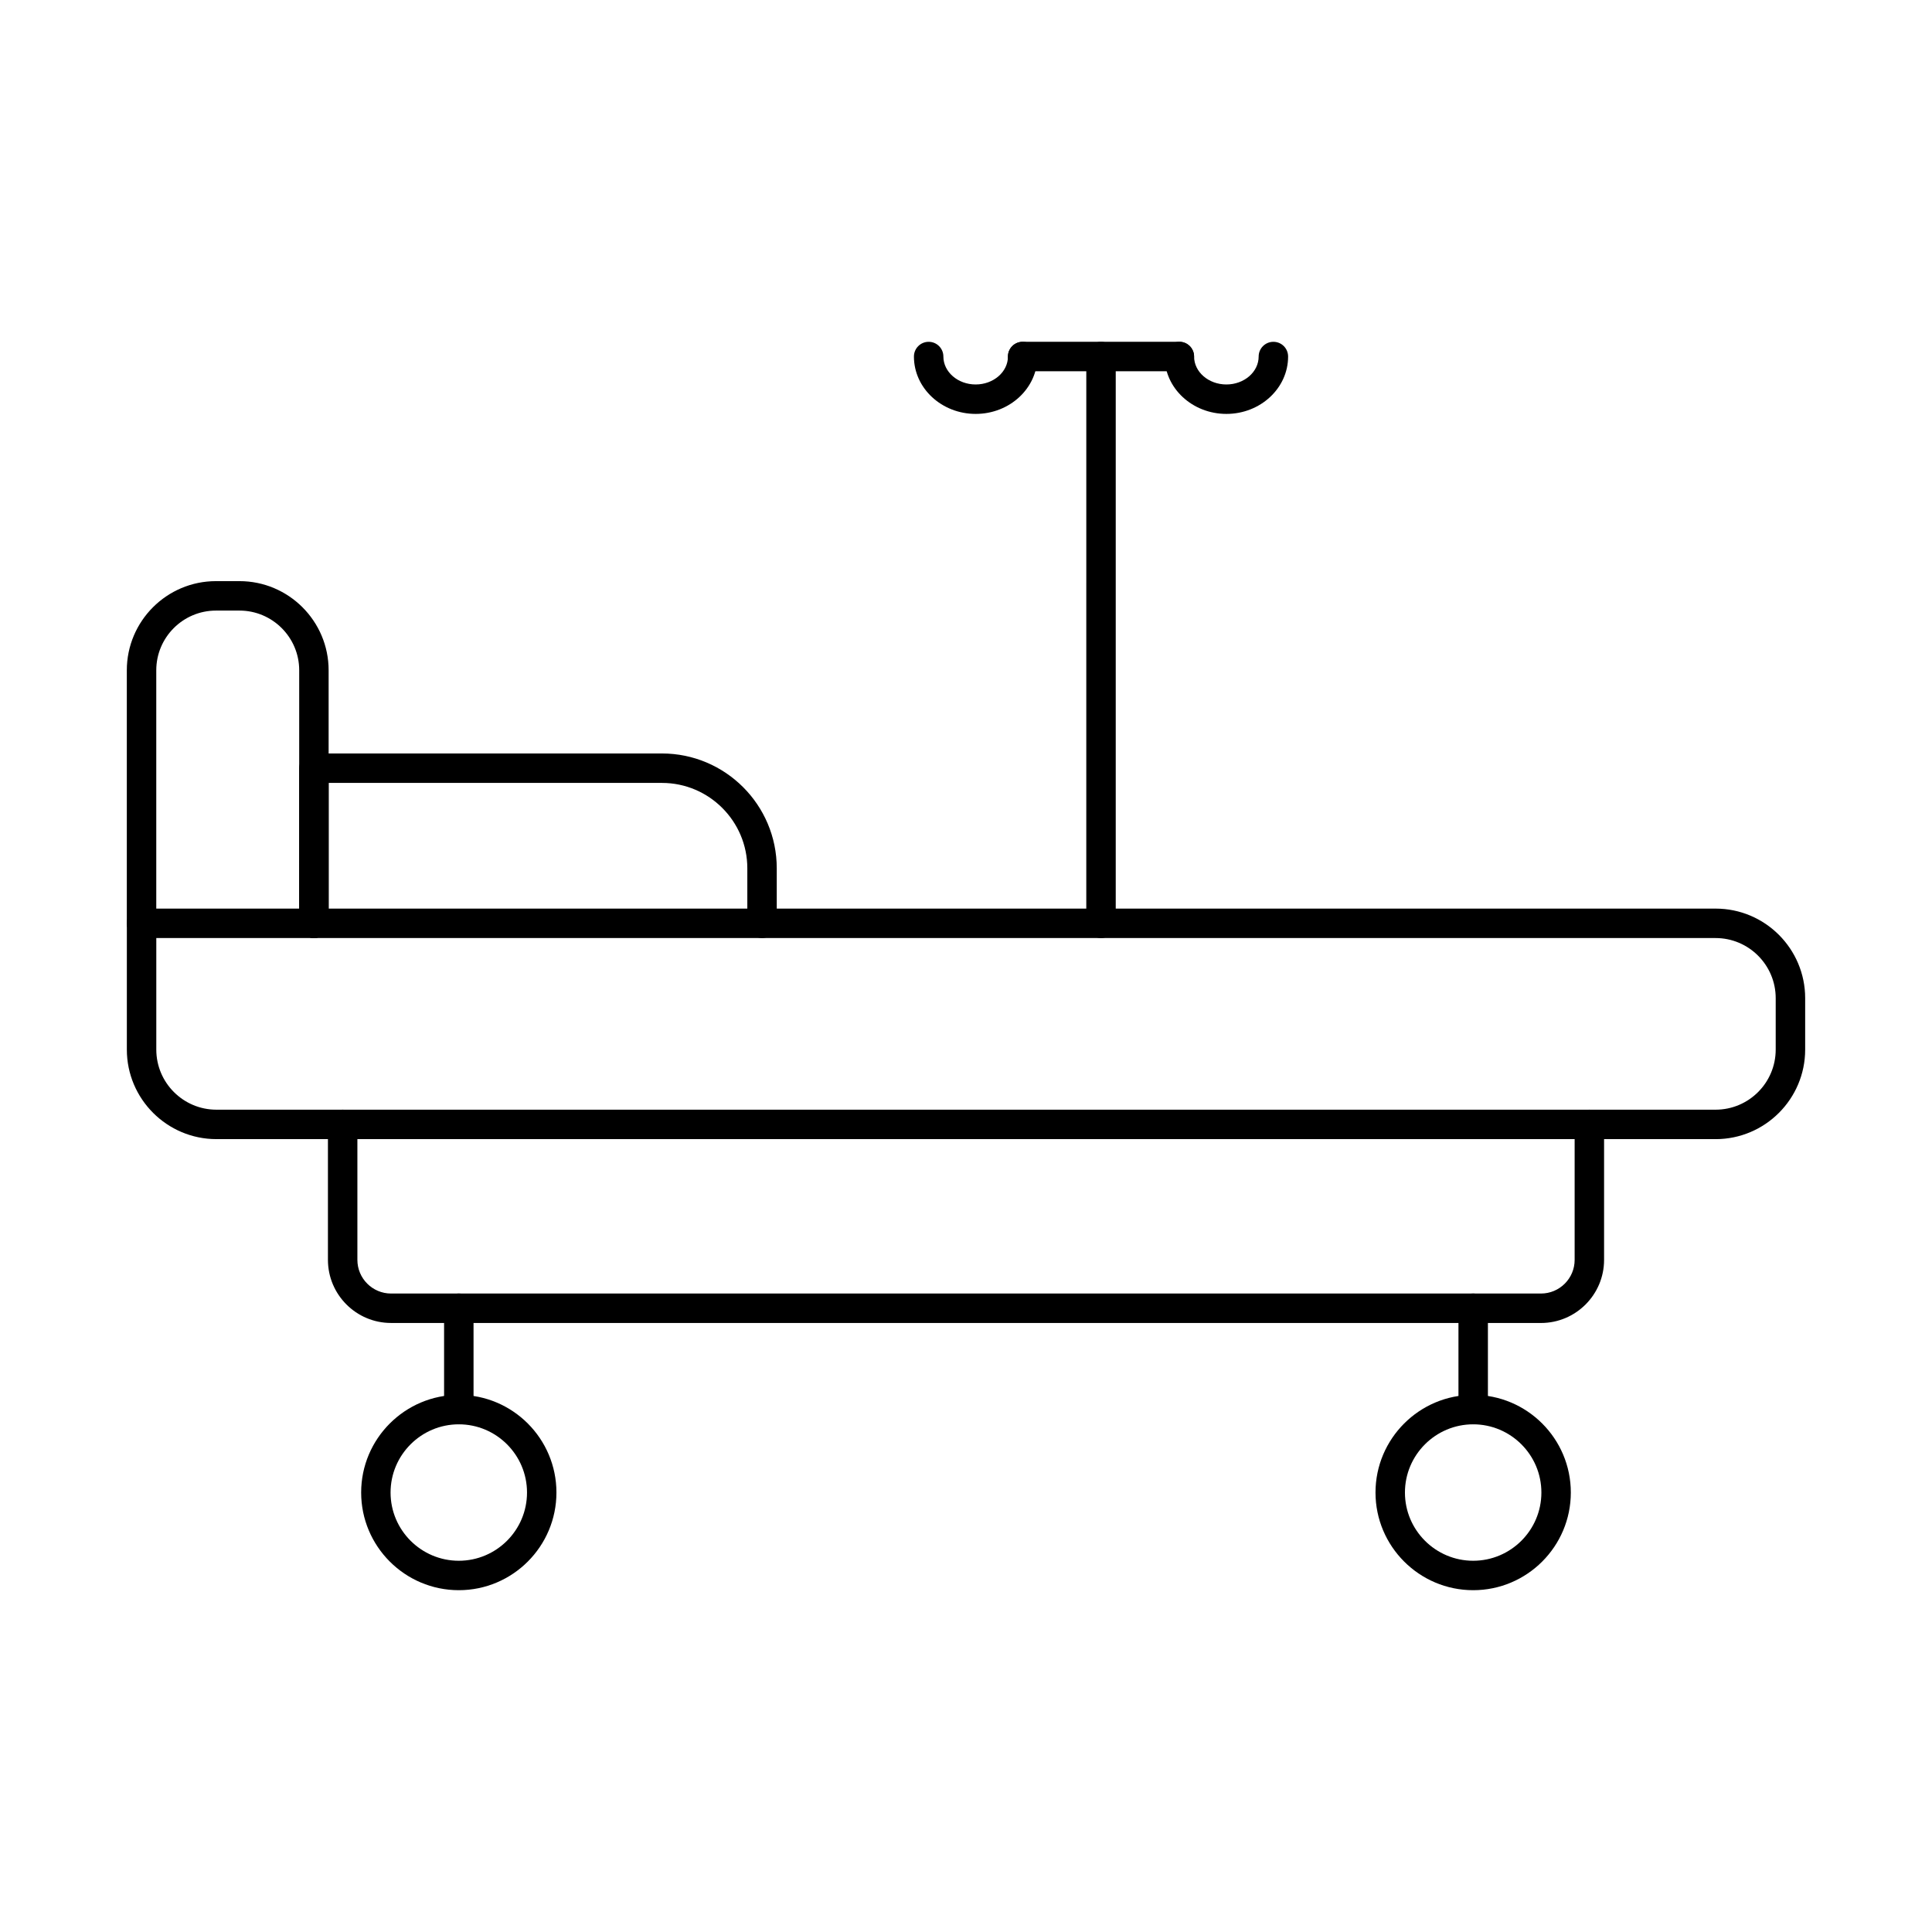 <?xml version="1.0" encoding="UTF-8"?>
<!-- Uploaded to: ICON Repo, www.svgrepo.com, Generator: ICON Repo Mixer Tools -->
<svg fill="#000000" width="800px" height="800px" version="1.1" viewBox="144 144 512 512" xmlns="http://www.w3.org/2000/svg">
 <g fill-rule="evenodd">
  <path d="m456.54 242.38h-41.523c-2.156 0-3.902-1.746-3.902-3.902 0-2.152 1.746-3.902 3.902-3.902l41.523-0.004c2.152 0 3.902 1.75 3.902 3.902 0 2.152-1.746 3.902-3.902 3.902z"/>
  <path d="m469 253.69c-9.023 0-16.359-6.82-16.359-15.203 0-2.152 1.746-3.902 3.902-3.902 2.152-0.004 3.902 1.746 3.902 3.902 0 4.082 3.84 7.402 8.555 7.402 4.727 0 8.555-3.32 8.555-7.402 0-2.152 1.746-3.902 3.902-3.902 2.168-0.004 3.902 1.746 3.902 3.902 0.004 8.383-7.336 15.207-16.355 15.203z"/>
  <path d="m402.56 253.69c-9.023 0-16.359-6.82-16.359-15.203 0-2.152 1.746-3.902 3.902-3.902 2.156-0.004 3.902 1.746 3.902 3.902 0.004 4.082 3.84 7.402 8.555 7.402s8.555-3.32 8.555-7.402c0-2.152 1.746-3.902 3.902-3.902 2.156-0.004 3.902 1.746 3.902 3.902 0 8.383-7.336 15.207-16.355 15.203z"/>
  <path d="m435.78 392.59c-2.152 0-3.902-1.746-3.902-3.902l0.004-150.2c0-2.152 1.746-3.898 3.898-3.898s3.902 1.746 3.902 3.902v150.2c0 2.156-1.75 3.902-3.902 3.902z"/>
  <path d="m185.42 392.59v29.559c0 8.781 7.141 15.93 15.93 15.93h397.3c8.789 0 15.93-7.144 15.93-15.926v-13.633c0-8.781-7.144-15.926-15.93-15.926h-413.23zm413.23 53.289h-397.3c-13.086 0-23.734-10.645-23.734-23.73v-33.461c0-2.152 1.746-3.898 3.902-3.898h417.14c13.086 0 23.73 10.648 23.73 23.73v13.633c0 13.086-10.648 23.73-23.73 23.73z"/>
  <path d="m227.19 392.59c-2.152 0-3.902-1.746-3.902-3.898l0.004-67.066c0-8.723-7.106-15.816-15.82-15.816h-6.238c-8.727 0-15.82 7.098-15.82 15.82v67.062c0 2.156-1.75 3.902-3.902 3.902-2.152 0-3.902-1.746-3.902-3.902v-67.066c0-13.027 10.598-23.621 23.621-23.621h6.238c13.023 0 23.621 10.598 23.621 23.621v67.062c0 2.156-1.75 3.902-3.902 3.902z"/>
  <path d="m345.95 392.59c-2.152 0-3.902-1.746-3.902-3.902v-14.586c0-12.473-10.152-22.621-22.625-22.621h-88.328v37.207c0 2.156-1.75 3.902-3.902 3.902s-3.902-1.746-3.902-3.902l0.004-41.109c0-2.156 1.746-3.902 3.898-3.902h92.23c16.781 0 30.426 13.648 30.426 30.426v14.586c0 2.156-1.75 3.902-3.902 3.902z"/>
  <path d="m552.38 494.6h-304.75c-9.223 0-16.723-7.5-16.723-16.723v-35.902c0-2.156 1.746-3.898 3.902-3.898 2.152 0 3.902 1.746 3.902 3.902v35.898c0 4.918 4 8.922 8.918 8.922h304.75c4.918 0 8.918-4 8.918-8.918v-35.902c0-2.156 1.746-3.898 3.898-3.898 2.156 0 3.902 1.746 3.902 3.902v35.898c0 9.223-7.508 16.723-16.723 16.723z"/>
  <path d="m534.41 521.46c-2.152 0-3.902-1.746-3.902-3.902v-26.859c0-2.156 1.746-3.902 3.902-3.902s3.902 1.746 3.902 3.902v26.859c0 2.156-1.746 3.902-3.898 3.902z"/>
  <path d="m534.41 521.46c-9.969 0-18.086 8.109-18.086 18.078s8.117 18.078 18.086 18.078c9.969-0.004 18.074-8.109 18.074-18.078 0.004-9.969-8.109-18.078-18.074-18.078zm0 43.957c-14.277 0-25.887-11.609-25.887-25.879 0-14.273 11.613-25.883 25.887-25.883 14.273 0 25.875 11.609 25.875 25.883 0 14.27-11.602 25.879-25.875 25.879z"/>
  <path d="m265.59 521.46c-2.152 0-3.902-1.746-3.902-3.902v-26.859c0-2.156 1.746-3.902 3.902-3.902s3.902 1.746 3.902 3.902l0.004 26.859c0 2.156-1.75 3.902-3.902 3.902z"/>
  <path d="m265.59 521.46c-9.969 0-18.086 8.109-18.086 18.078s8.117 18.078 18.086 18.078c9.969-0.004 18.074-8.109 18.074-18.078s-8.105-18.078-18.074-18.078zm0 43.957c-14.277 0-25.879-11.609-25.879-25.879 0-14.273 11.602-25.883 25.875-25.883 14.273 0 25.875 11.609 25.875 25.883 0 14.27-11.602 25.879-25.875 25.879z"/>
 </g>
</svg>